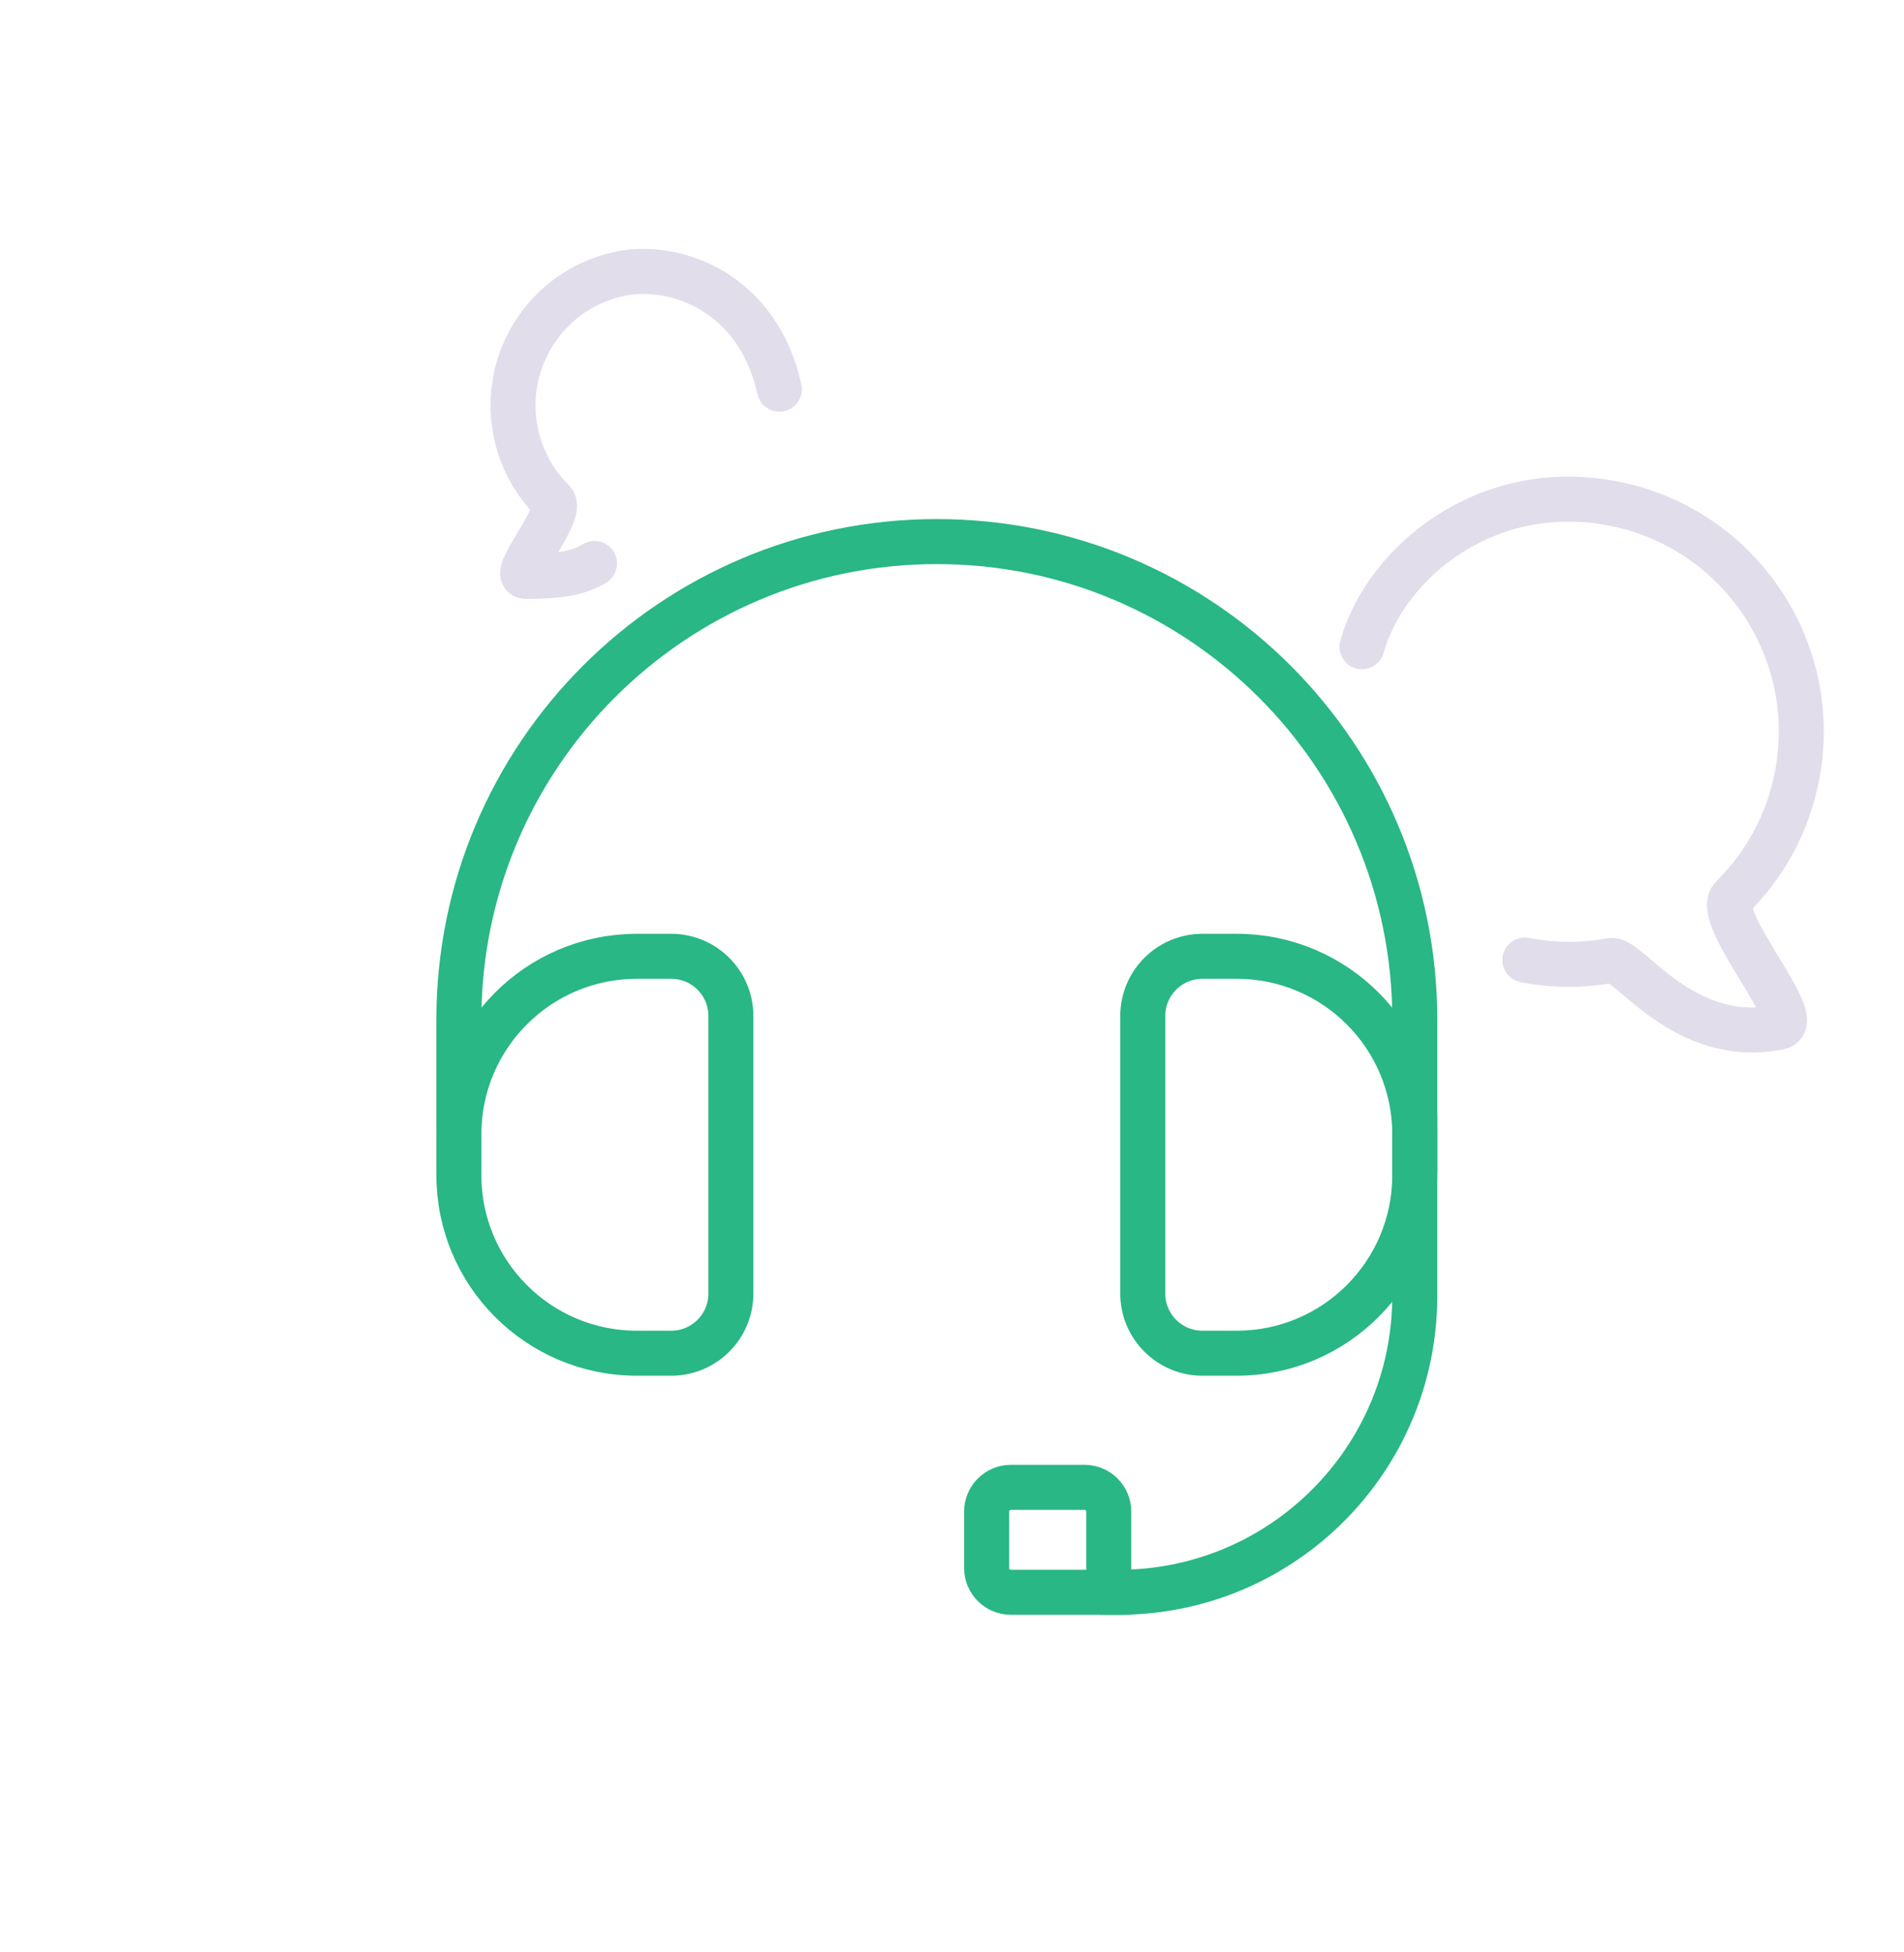 <svg width="160" height="164" viewBox="0 0 160 164" fill="none" xmlns="http://www.w3.org/2000/svg">
<path d="M118.891 98.425V85.657C118.891 63.475 100.909 45.493 78.726 45.493C56.544 45.493 38.561 63.475 38.561 85.657V98.425" stroke="#28B785" stroke-width="3.781" stroke-miterlimit="10"/>
<path d="M118.888 93.587V108.858C118.888 122.607 107.742 133.752 93.993 133.752H92.421" stroke="#28B785" stroke-width="3.781" stroke-miterlimit="10"/>
<path d="M38.561 95.287C38.561 87.026 45.258 80.33 53.518 80.33H56.405C59.174 80.33 61.419 82.575 61.419 85.344V108.655C61.419 111.425 59.174 113.67 56.405 113.67H53.518C45.258 113.67 38.561 106.973 38.561 98.713V95.287Z" stroke="#28B785" stroke-width="3.781" stroke-miterlimit="10"/>
<path d="M118.888 98.713C118.888 106.973 112.192 113.669 103.931 113.669H101.044C98.275 113.669 96.03 111.424 96.03 108.655V85.345C96.03 82.575 98.275 80.33 101.044 80.33H103.931C112.192 80.33 118.888 87.027 118.888 95.287V98.713Z" stroke="#28B785" stroke-width="3.781" stroke-miterlimit="10"/>
<path d="M82.909 126.973C82.909 125.848 83.821 124.936 84.947 124.936H91.136C92.261 124.936 93.173 125.848 93.173 126.973V133.751H84.947C83.821 133.751 82.909 132.84 82.909 131.714V126.973Z" stroke="#28B785" stroke-width="3.781" stroke-miterlimit="10"/>
<path d="M49.959 47.33C48.925 47.898 47.943 48.414 44.184 48.414C42.777 48.414 47.457 43.072 46.457 42.083C44.894 40.536 43.765 38.518 43.317 36.195C42.136 30.067 46.146 24.142 52.274 22.961C56.772 22.095 63.689 24.53 65.494 32.691" stroke="#E2DDEA" stroke-width="3.781" stroke-linecap="round" stroke-linejoin="round"/>
<path d="M128.137 80.646C130.602 81.121 133.046 81.11 135.375 80.681C136.834 80.412 141.479 87.929 149.514 86.285C151.898 85.798 143.857 77.051 145.586 75.34C148.288 72.667 150.24 69.178 151.013 65.163C153.055 54.571 146.123 44.329 135.53 42.287C124.938 40.245 116.46 47.204 114.452 54.326" stroke="#E2DDEA" stroke-width="3.781" stroke-linecap="round" stroke-linejoin="round"/>
</svg>
